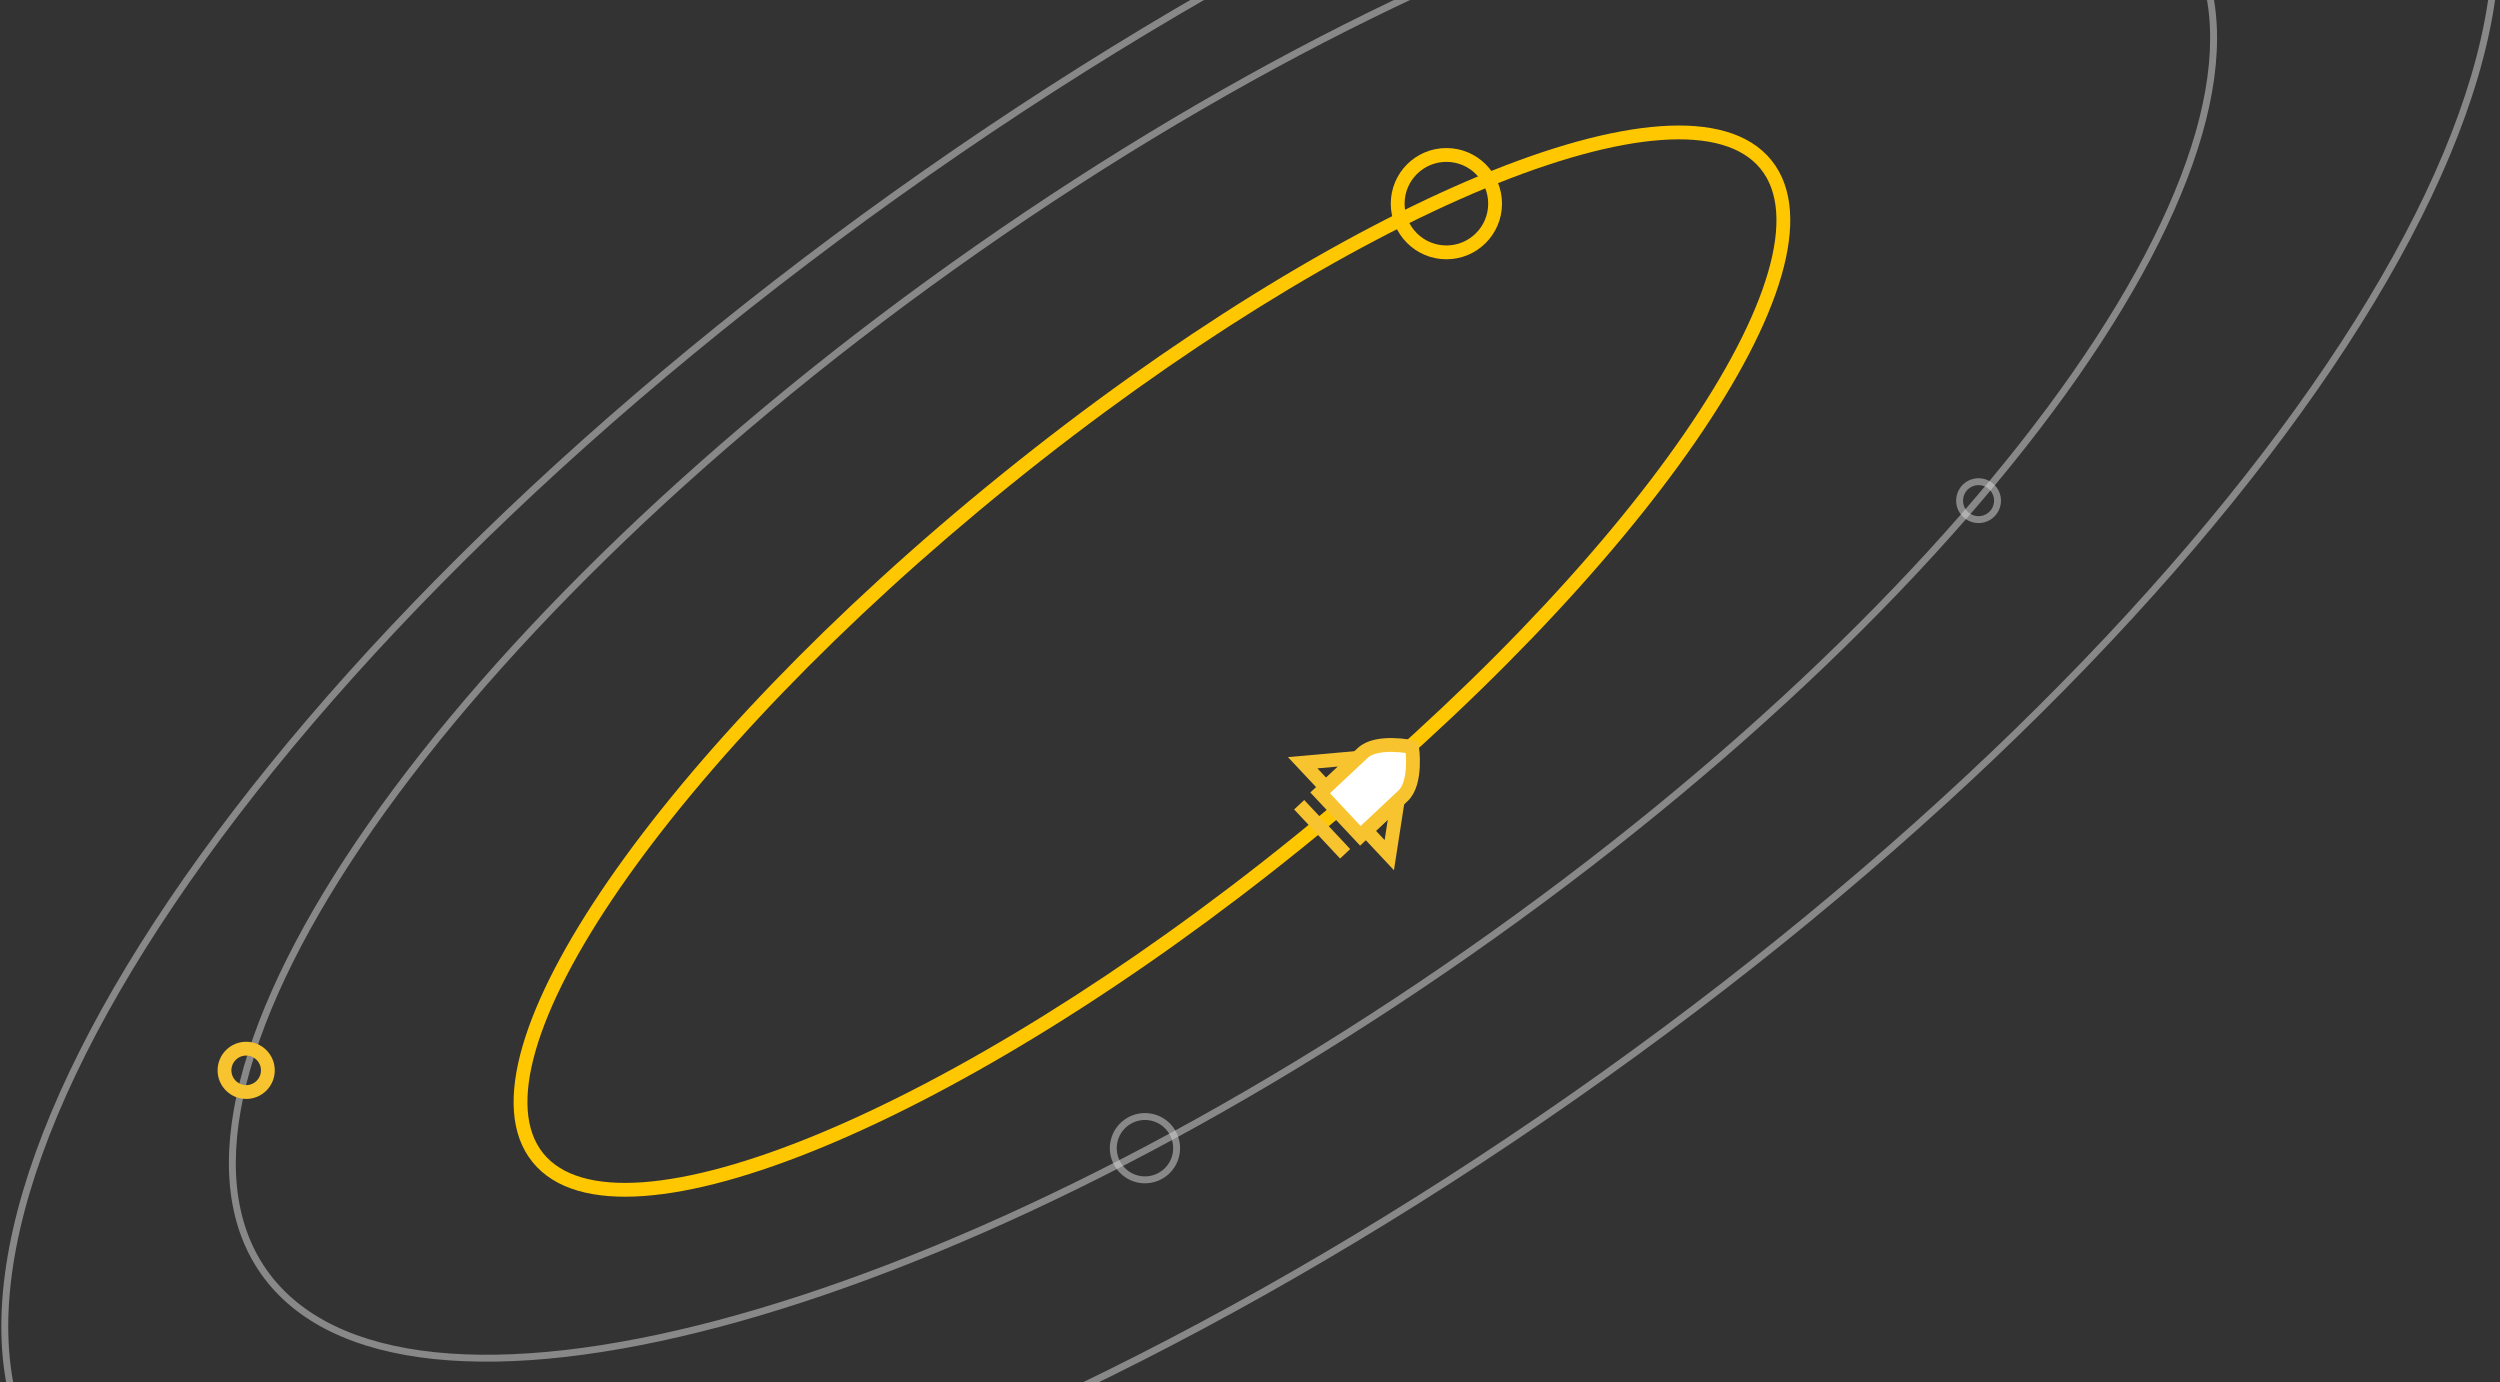 <svg width="1447" height="800" viewBox="0 0 1447 800" fill="none" xmlns="http://www.w3.org/2000/svg">
    <rect x="0" y="0" width="1447" height="800" fill="#333333" stroke="none"/>
    <path opacity="0.53" d="M1263.15 -40.706L1261.51 -39.559L1263.15 -40.706ZM152.567 735.959L150.928 737.106L152.567 735.959ZM1261.51 -39.559C1280.71 -12.116 1283.96 24.848 1272.97 68.531C1261.97 112.207 1236.79 162.342 1199.5 215.779C1124.93 322.64 1002.22 442.341 849.021 549.478L851.313 552.756C1004.79 445.422 1127.88 325.405 1202.78 218.068C1240.22 164.407 1265.69 113.823 1276.85 69.507C1288 25.199 1284.9 -13.103 1264.79 -41.852L1261.51 -39.559ZM849.021 549.478C695.821 656.615 541.282 730.8 415.322 764.175C352.334 780.865 296.601 787.321 251.804 782.661C207 777.999 173.398 762.257 154.206 734.813L150.928 737.106C171.033 765.854 205.945 781.911 251.39 786.639C296.842 791.368 353.094 784.802 416.347 768.042C542.868 734.518 697.832 660.09 851.313 552.756L849.021 549.478ZM154.206 734.813C135.014 707.369 131.757 670.406 142.752 626.723C153.746 583.047 178.933 532.912 216.223 479.475C290.793 372.614 413.501 252.912 566.7 145.776L564.408 142.498C410.927 249.831 287.845 369.849 212.943 477.186C175.497 530.847 150.028 581.431 138.873 625.747C127.72 670.055 130.824 708.357 150.928 737.106L154.206 734.813ZM566.7 145.776C719.899 38.639 874.438 -35.546 1000.4 -68.922C1063.39 -85.612 1119.12 -92.067 1163.92 -87.407C1208.72 -82.746 1242.32 -67.003 1261.51 -39.559L1264.79 -41.852C1244.69 -70.6 1209.78 -86.657 1164.33 -91.385C1118.88 -96.114 1062.63 -89.548 999.374 -72.788C872.852 -39.264 717.889 35.164 564.408 142.498L566.7 145.776Z" fill="#D3D3D3"/>
    <path opacity="0.53" d="M910.747 634.658L911.894 636.297L910.747 634.658ZM536.674 99.754L537.82 101.393L536.674 99.754ZM1418.14 -118.427C1443.53 -82.121 1448.7 -33.962 1435.93 22.342C1423.16 78.646 1392.48 142.874 1346.5 210.999C1254.55 347.238 1101.67 498.703 909.601 633.019L911.894 636.297C1104.26 501.773 1257.53 349.977 1349.82 213.237C1395.96 144.873 1426.91 80.183 1439.83 23.227C1452.75 -33.729 1447.68 -83.171 1421.42 -120.72L1418.14 -118.427ZM909.601 633.019C717.536 767.336 522.807 858.97 363.29 898.588C283.524 918.398 212.669 925.176 155.401 917.853C98.133 910.53 54.672 889.146 29.283 852.84L26.005 855.132C52.264 892.681 96.962 914.413 154.894 921.821C212.824 929.228 284.209 922.35 364.254 902.47C524.358 862.706 719.532 770.822 911.894 636.297L909.601 633.019ZM29.283 852.84C3.893 816.534 -1.281 768.374 11.491 712.07C24.264 655.766 54.942 591.538 100.92 523.413C192.867 387.175 345.755 235.71 537.82 101.393L535.527 98.115C343.165 232.64 189.889 384.436 97.604 521.176C51.465 589.539 20.51 654.23 7.59 711.186C-5.33 768.142 -0.254 817.583 26.005 855.132L29.283 852.84ZM537.82 101.393C729.885 -32.923 924.614 -124.557 1084.13 -164.175C1163.9 -183.986 1234.75 -190.763 1292.02 -183.44C1349.29 -176.118 1392.75 -154.733 1418.14 -118.427L1421.42 -120.72C1395.16 -158.268 1350.46 -180.001 1292.53 -187.408C1234.6 -194.816 1163.21 -187.937 1083.17 -168.057C923.063 -128.294 727.889 -36.409 535.527 98.115L537.82 101.393Z" fill="#D3D3D3"/>
    <path d="M1022.17 95.246L1019.06 97.761L1022.17 95.246ZM311.318 670.07L308.208 672.585L311.318 670.07ZM1019.06 97.761C1029.52 110.696 1031.1 130.871 1023.38 157.507C1015.7 184.008 999.065 215.94 974.693 251.252C925.981 321.831 846.902 405.141 748.966 484.337L753.996 490.557C852.355 411.02 932.02 327.166 981.278 255.796C1005.89 220.134 1023.05 187.395 1031.06 159.734C1039.04 132.209 1038.22 108.732 1025.28 92.731L1019.06 97.761ZM748.966 484.337C651.029 563.532 553.016 623.427 473.805 656.291C434.175 672.734 399.469 682.318 371.948 684.282C344.286 686.256 324.889 680.49 314.429 667.555L308.208 672.585C321.147 688.586 343.933 694.302 372.518 692.262C401.244 690.212 436.848 680.286 476.871 663.681C556.968 630.448 655.636 570.095 753.996 490.557L748.966 484.337ZM314.429 667.555C303.968 654.619 302.389 634.444 310.108 607.808C317.787 581.308 334.422 549.376 358.794 514.063C407.506 443.484 486.585 360.174 584.522 280.979L579.491 274.758C481.132 354.296 401.467 438.15 352.21 509.519C327.596 545.182 310.44 577.92 302.424 605.581C294.447 633.107 295.269 656.583 308.208 672.585L314.429 667.555ZM584.522 280.979C682.458 201.783 780.472 141.888 859.682 109.024C899.312 92.582 934.019 82.997 961.539 81.033C989.201 79.059 1008.6 84.826 1019.06 97.761L1025.28 92.731C1012.34 76.729 989.555 71.013 960.97 73.053C932.244 75.103 896.64 85.029 856.616 101.635C776.519 134.867 677.851 195.22 579.491 274.758L584.522 280.979Z" fill="#FFC700"/>
    <path opacity="0.53" d="M680.841 667.2C679.391 677.22 670.081 684.16 660.071 682.71C650.051 681.26 643.111 671.95 644.561 661.94C646.011 651.92 655.321 644.98 665.331 646.43C675.351 647.88 682.301 657.18 680.841 667.2Z" stroke="#D3D3D3" stroke-width="4" stroke-miterlimit="10"/>
    <path opacity="0.53" d="M1156.05 291.35C1155.18 297.35 1149.61 301.51 1143.61 300.64C1137.61 299.77 1133.45 294.2 1134.33 288.2C1135.2 282.2 1140.77 278.04 1146.77 278.92C1152.76 279.79 1156.92 285.35 1156.05 291.35Z" stroke="#D3D3D3" stroke-width="4" stroke-miterlimit="10"/>
    <path d="M865.36 117.88C865.36 133.45 852.741 146.07 837.171 146.07C821.601 146.07 808.98 133.45 808.98 117.88C808.98 102.31 821.601 89.69 837.171 89.69C852.741 89.69 865.36 102.31 865.36 117.88Z" stroke="#FFC700" stroke-width="8" stroke-miterlimit="10"/>
    <path d="M142.489 632.07C149.421 632.07 155.039 626.451 155.039 619.52C155.039 612.589 149.421 606.97 142.489 606.97C135.558 606.97 129.939 612.589 129.939 619.52C129.939 626.451 135.558 632.07 142.489 632.07Z" stroke="#F7C32F" stroke-width="8" stroke-miterlimit="10"/>
    <path d="M787.421 483.8L764.061 458.87L781.791 442.26L788.58 435.9C796.99 428.02 817.291 432.4 817.291 432.4C817.291 432.4 820.35 452.94 811.94 460.83L805.151 467.19L787.421 483.8Z" fill="white"/>
    <path d="M787.421 483.8L764.061 458.87L781.791 442.26L788.58 435.9C796.99 428.02 817.291 432.4 817.291 432.4C817.291 432.4 820.35 452.94 811.94 460.83L805.151 467.19L787.421 483.8Z" stroke="#F7C32F" stroke-width="8" stroke-miterlimit="10"/>
    <path d="M804.12 494.96L790.74 480.68L808.98 463.59L804.12 494.96Z" stroke="#F7C32F" stroke-width="8" stroke-miterlimit="10"/>
    <path d="M754 441.47L767.38 455.75L785.62 438.66L754 441.47Z" stroke="#F7C32F" stroke-width="8" stroke-miterlimit="10"/>
    <path d="M751.961 465.78L778.571 494.18" stroke="#F7C32F" stroke-width="8" stroke-miterlimit="10"/>
</svg>
